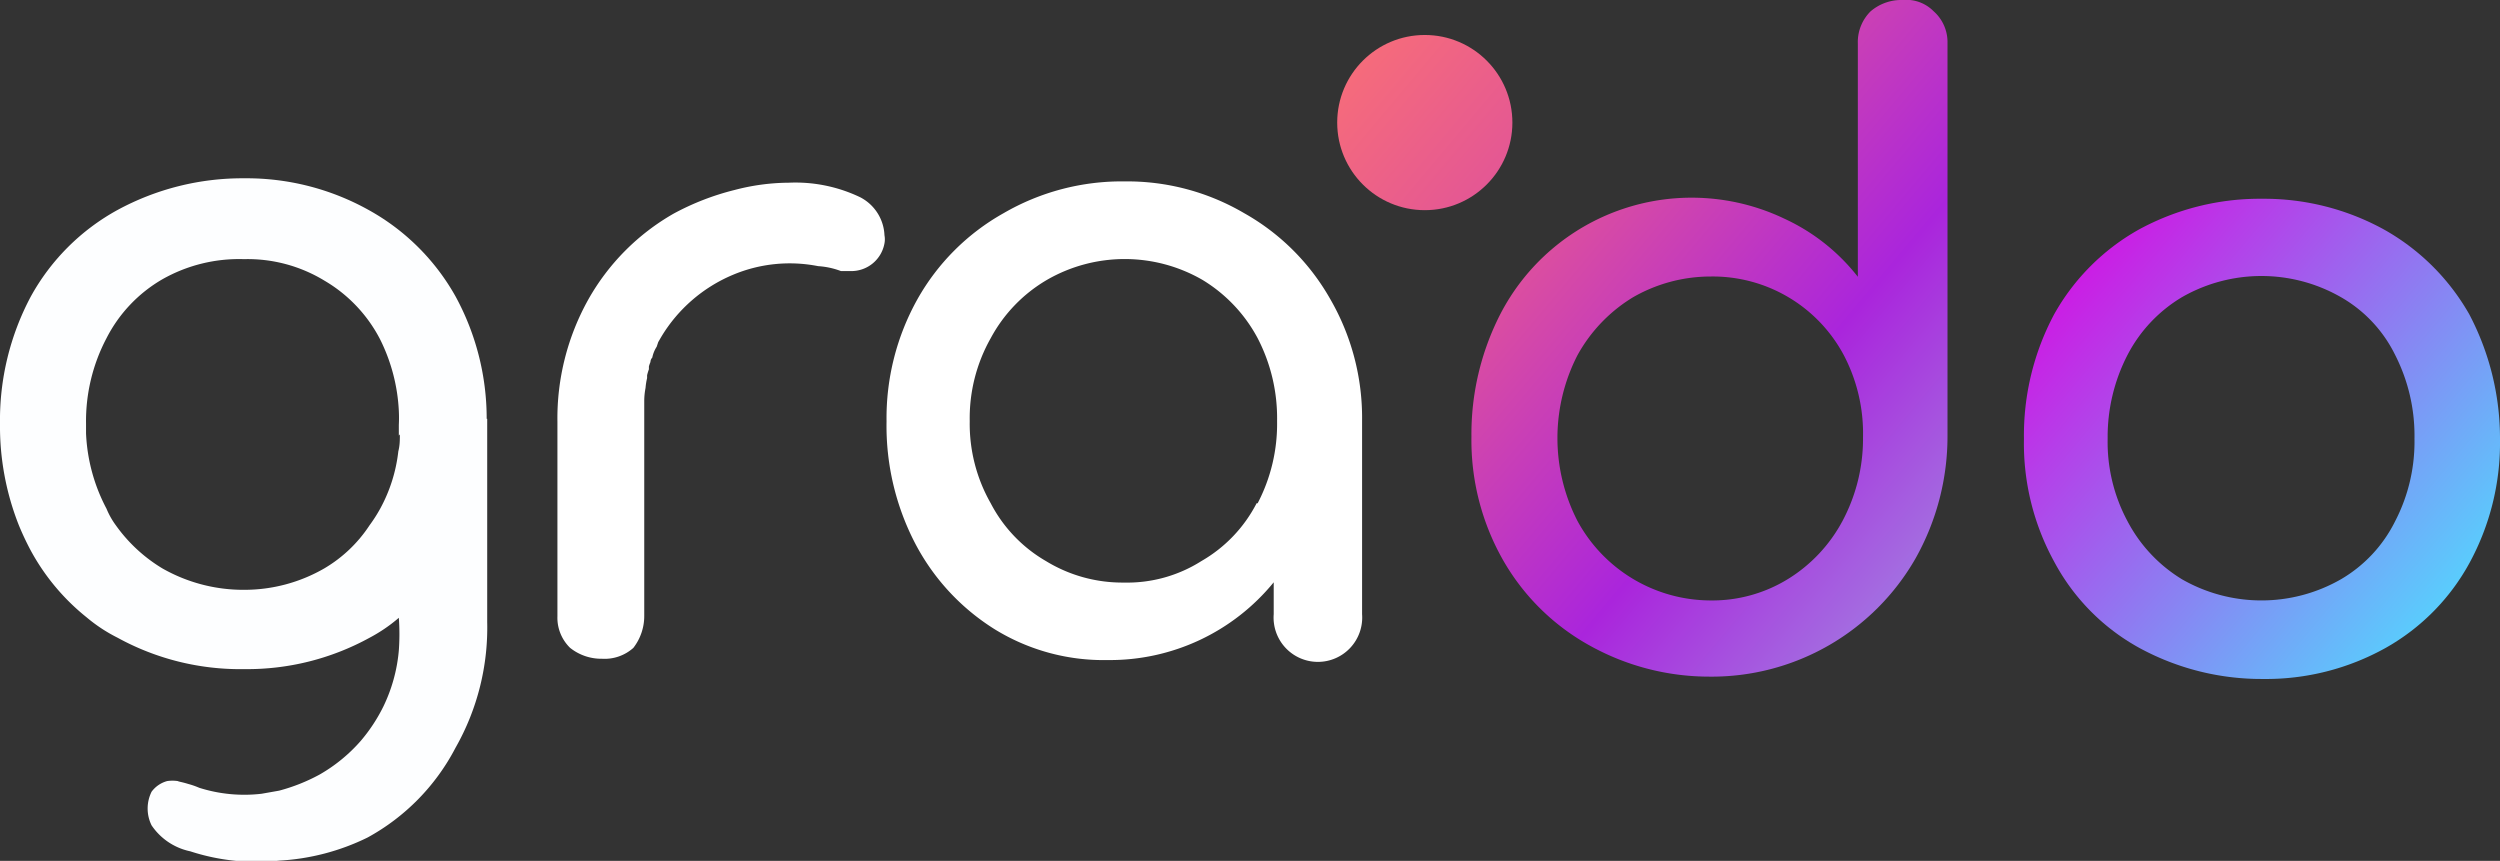 <svg xmlns="http://www.w3.org/2000/svg" xmlns:xlink="http://www.w3.org/1999/xlink" viewBox="0 0 96.47 33.22"><rect x="0" y="0" width="96.47" height="33.22" fill="#333333" stroke="none"/><defs><style>.cls-1{fill:#fff;}.cls-2{fill:url(#linear-gradient);}.cls-3{fill:url(#linear-gradient-2);}.cls-4{fill:url(#linear-gradient-3);}.cls-5{fill:#fdfeff;}</style><linearGradient id="linear-gradient" x1="60.12" y1="68.47" x2="79.69" y2="52.05" gradientTransform="matrix(1, 0, 0, -1, 0, 74.68)" gradientUnits="userSpaceOnUse"><stop offset="0.03" stop-color="#e0529a"/><stop offset="0.49" stop-color="#aa25dc"/><stop offset="0.95" stop-color="#a08fe3"/></linearGradient><linearGradient id="linear-gradient-2" x1="78.88" y1="64.81" x2="102.8" y2="44.74" gradientTransform="matrix(1, 0, 0, -1, 0, 74.68)" gradientUnits="userSpaceOnUse"><stop offset="0.02" stop-color="#d015e3"/><stop offset="0.71" stop-color="#4fddff"/></linearGradient><linearGradient id="linear-gradient-3" x1="51.93" y1="72.51" x2="59.66" y2="66.02" gradientTransform="matrix(1, 0, 0, -1, 0, 74.68)" gradientUnits="userSpaceOnUse"><stop offset="0" stop-color="#f76d79"/><stop offset="0.77" stop-color="#e35695"/></linearGradient></defs><g id="Layer_2" data-name="Layer 2"><g id="Layer_1-2" data-name="Layer 1"><path class="cls-1" d="M48,8.22A8.91,8.91,0,0,0,43.4,7a9.08,9.08,0,0,0-4.68,1.23,8.68,8.68,0,0,0-3.32,3.32,9.4,9.4,0,0,0-1.19,4.71,9.83,9.83,0,0,0,1.1,4.7,8.6,8.6,0,0,0,3.07,3.32,8,8,0,0,0,4.36,1.19,8.16,8.16,0,0,0,6.41-3v1.23a1.71,1.71,0,1,0,3.41,0V16.23a9.15,9.15,0,0,0-1.24-4.71A8.73,8.73,0,0,0,48,8.22Zm.49,11.2a5.45,5.45,0,0,1-2.13,2.23,5.35,5.35,0,0,1-3,.83,5.65,5.65,0,0,1-3-.83,5.51,5.51,0,0,1-2.13-2.23,6.19,6.19,0,0,1-.81-3.17,6.27,6.27,0,0,1,.81-3.2A5.76,5.76,0,0,1,40.4,10.8a6,6,0,0,1,6,0,5.83,5.83,0,0,1,2.13,2.25,6.7,6.7,0,0,1,.75,3.2A6.61,6.61,0,0,1,48.53,19.42Z"/><path class="cls-1" d="M33.19,7.61a5.78,5.78,0,0,0-2.75-.56,8.37,8.37,0,0,0-2.09.28A10,10,0,0,0,26,8.24a8.77,8.77,0,0,0-3.3,3.32,9.4,9.4,0,0,0-1.19,4.71v7.51A1.62,1.62,0,0,0,22,25a1.93,1.93,0,0,0,1.23.42A1.66,1.66,0,0,0,24.44,25a2,2,0,0,0,.42-1.24v-8.3a2.72,2.72,0,0,1,.05-.49,2.5,2.5,0,0,1,.06-.38s0-.07,0-.11a2,2,0,0,1,.07-.23s0-.07,0-.11a1.2,1.2,0,0,1,.06-.17.25.25,0,0,1,.07-.17,1.2,1.2,0,0,1,.17-.42l.06-.18.11-.19a5.88,5.88,0,0,1,2.76-2.4,5.65,5.65,0,0,1,3.3-.34,3,3,0,0,1,.88.19h.36a1.3,1.3,0,0,0,1.32-1.07.83.83,0,0,0,0-.31A1.73,1.73,0,0,0,33.19,7.61Z"/><path class="cls-2" d="M73.42,0a1.82,1.82,0,0,0-1.24.44,1.67,1.67,0,0,0-.49,1.24v9a7.67,7.67,0,0,0-2.81-2.23,8.31,8.31,0,0,0-11,3.7,10.15,10.15,0,0,0-1.1,4.7,9.35,9.35,0,0,0,1.19,4.71,8.68,8.68,0,0,0,3.32,3.32,9.48,9.48,0,0,0,4.68,1.23,9.06,9.06,0,0,0,7.94-4.55,9.61,9.61,0,0,0,1.24-4.71V1.67A1.59,1.59,0,0,0,74.61.43,1.48,1.48,0,0,0,73.42,0ZM71.1,20.1A5.88,5.88,0,0,1,69,22.34a5.57,5.57,0,0,1-3,.83,5.86,5.86,0,0,1-5.13-3.07,7,7,0,0,1,0-6.39A6,6,0,0,1,63,11.48a6,6,0,0,1,3-.81,5.73,5.73,0,0,1,5.13,3,6.49,6.49,0,0,1,.76,3.2A6.75,6.75,0,0,1,71.1,20.1Z"/><path class="cls-3" d="M95.28,12.12A8.65,8.65,0,0,0,92,8.86a9.6,9.6,0,0,0-4.7-1.19,9.76,9.76,0,0,0-4.77,1.19,8.51,8.51,0,0,0-3.26,3.26,9.92,9.92,0,0,0-1.17,4.81,9.48,9.48,0,0,0,1.17,4.75A8.19,8.19,0,0,0,82.55,25a9.85,9.85,0,0,0,4.77,1.2A9.47,9.47,0,0,0,92.06,25a8.34,8.34,0,0,0,3.24-3.29,9.69,9.69,0,0,0,1.17-4.75A10.29,10.29,0,0,0,95.28,12.12Zm-2.86,8a5.33,5.33,0,0,1-2.1,2.24,6.17,6.17,0,0,1-6.11,0,5.75,5.75,0,0,1-2.11-2.24,6.46,6.46,0,0,1-.77-3.19,6.88,6.88,0,0,1,.77-3.24,5.59,5.59,0,0,1,2.11-2.23,6.17,6.17,0,0,1,6.11,0,5.2,5.2,0,0,1,2.1,2.23,6.86,6.86,0,0,1,.75,3.24,6.66,6.66,0,0,1-.75,3.19Z"/><circle class="cls-4" cx="54.98" cy="4.73" r="3.38"/><path class="cls-5" d="M18.78,16.16a9.85,9.85,0,0,0-1.2-4.72A8.63,8.63,0,0,0,14.22,8.1,9.67,9.67,0,0,0,9.43,6.88,10.11,10.11,0,0,0,4.54,8.1a8.47,8.47,0,0,0-3.35,3.34A10.15,10.15,0,0,0,0,16.35a10.38,10.38,0,0,0,.72,3.9,10.61,10.61,0,0,0,.47,1,8.48,8.48,0,0,0,2.15,2.57,6.07,6.07,0,0,0,1.2.79,9.83,9.83,0,0,0,4.89,1.21,9.81,9.81,0,0,0,4.83-1.21,6.1,6.1,0,0,0,1.13-.77,8.72,8.72,0,0,1,0,1.26,6.19,6.19,0,0,1-.6,2.17,6.42,6.42,0,0,1-.87,1.32,6.19,6.19,0,0,1-1.59,1.3,7,7,0,0,1-1.56.62l-.68.12a5.76,5.76,0,0,1-2.4-.23,3.07,3.07,0,0,0-.43-.15c-.26-.08-.34-.08-.4-.11a1.4,1.4,0,0,0-.41,0,1.11,1.11,0,0,0-.6.41,1.46,1.46,0,0,0,0,1.3,2.39,2.39,0,0,0,1.49,1,8.23,8.23,0,0,0,3.43.36,8.81,8.81,0,0,0,3.41-.89,8.32,8.32,0,0,0,3.4-3.47A9.37,9.37,0,0,0,18.8,24V16.16Zm-3.35.6c0,.23,0,.42-.06.66a6,6,0,0,1-.7,2.21,5.72,5.72,0,0,1-.41.64,5.31,5.31,0,0,1-1.74,1.66,6.17,6.17,0,0,1-3.11.83,6.31,6.31,0,0,1-3.15-.83,6,6,0,0,1-1.79-1.66,3,3,0,0,1-.36-.64,6.83,6.83,0,0,1-.79-2.91v-.37a6.87,6.87,0,0,1,.79-3.3,5.53,5.53,0,0,1,2.15-2.27A6,6,0,0,1,9.41,10a5.7,5.7,0,0,1,3.11.83,5.6,5.6,0,0,1,2.15,2.27,6.93,6.93,0,0,1,.72,2.75,5.48,5.48,0,0,1,0,.55v.41Z"/></g></g></svg>
